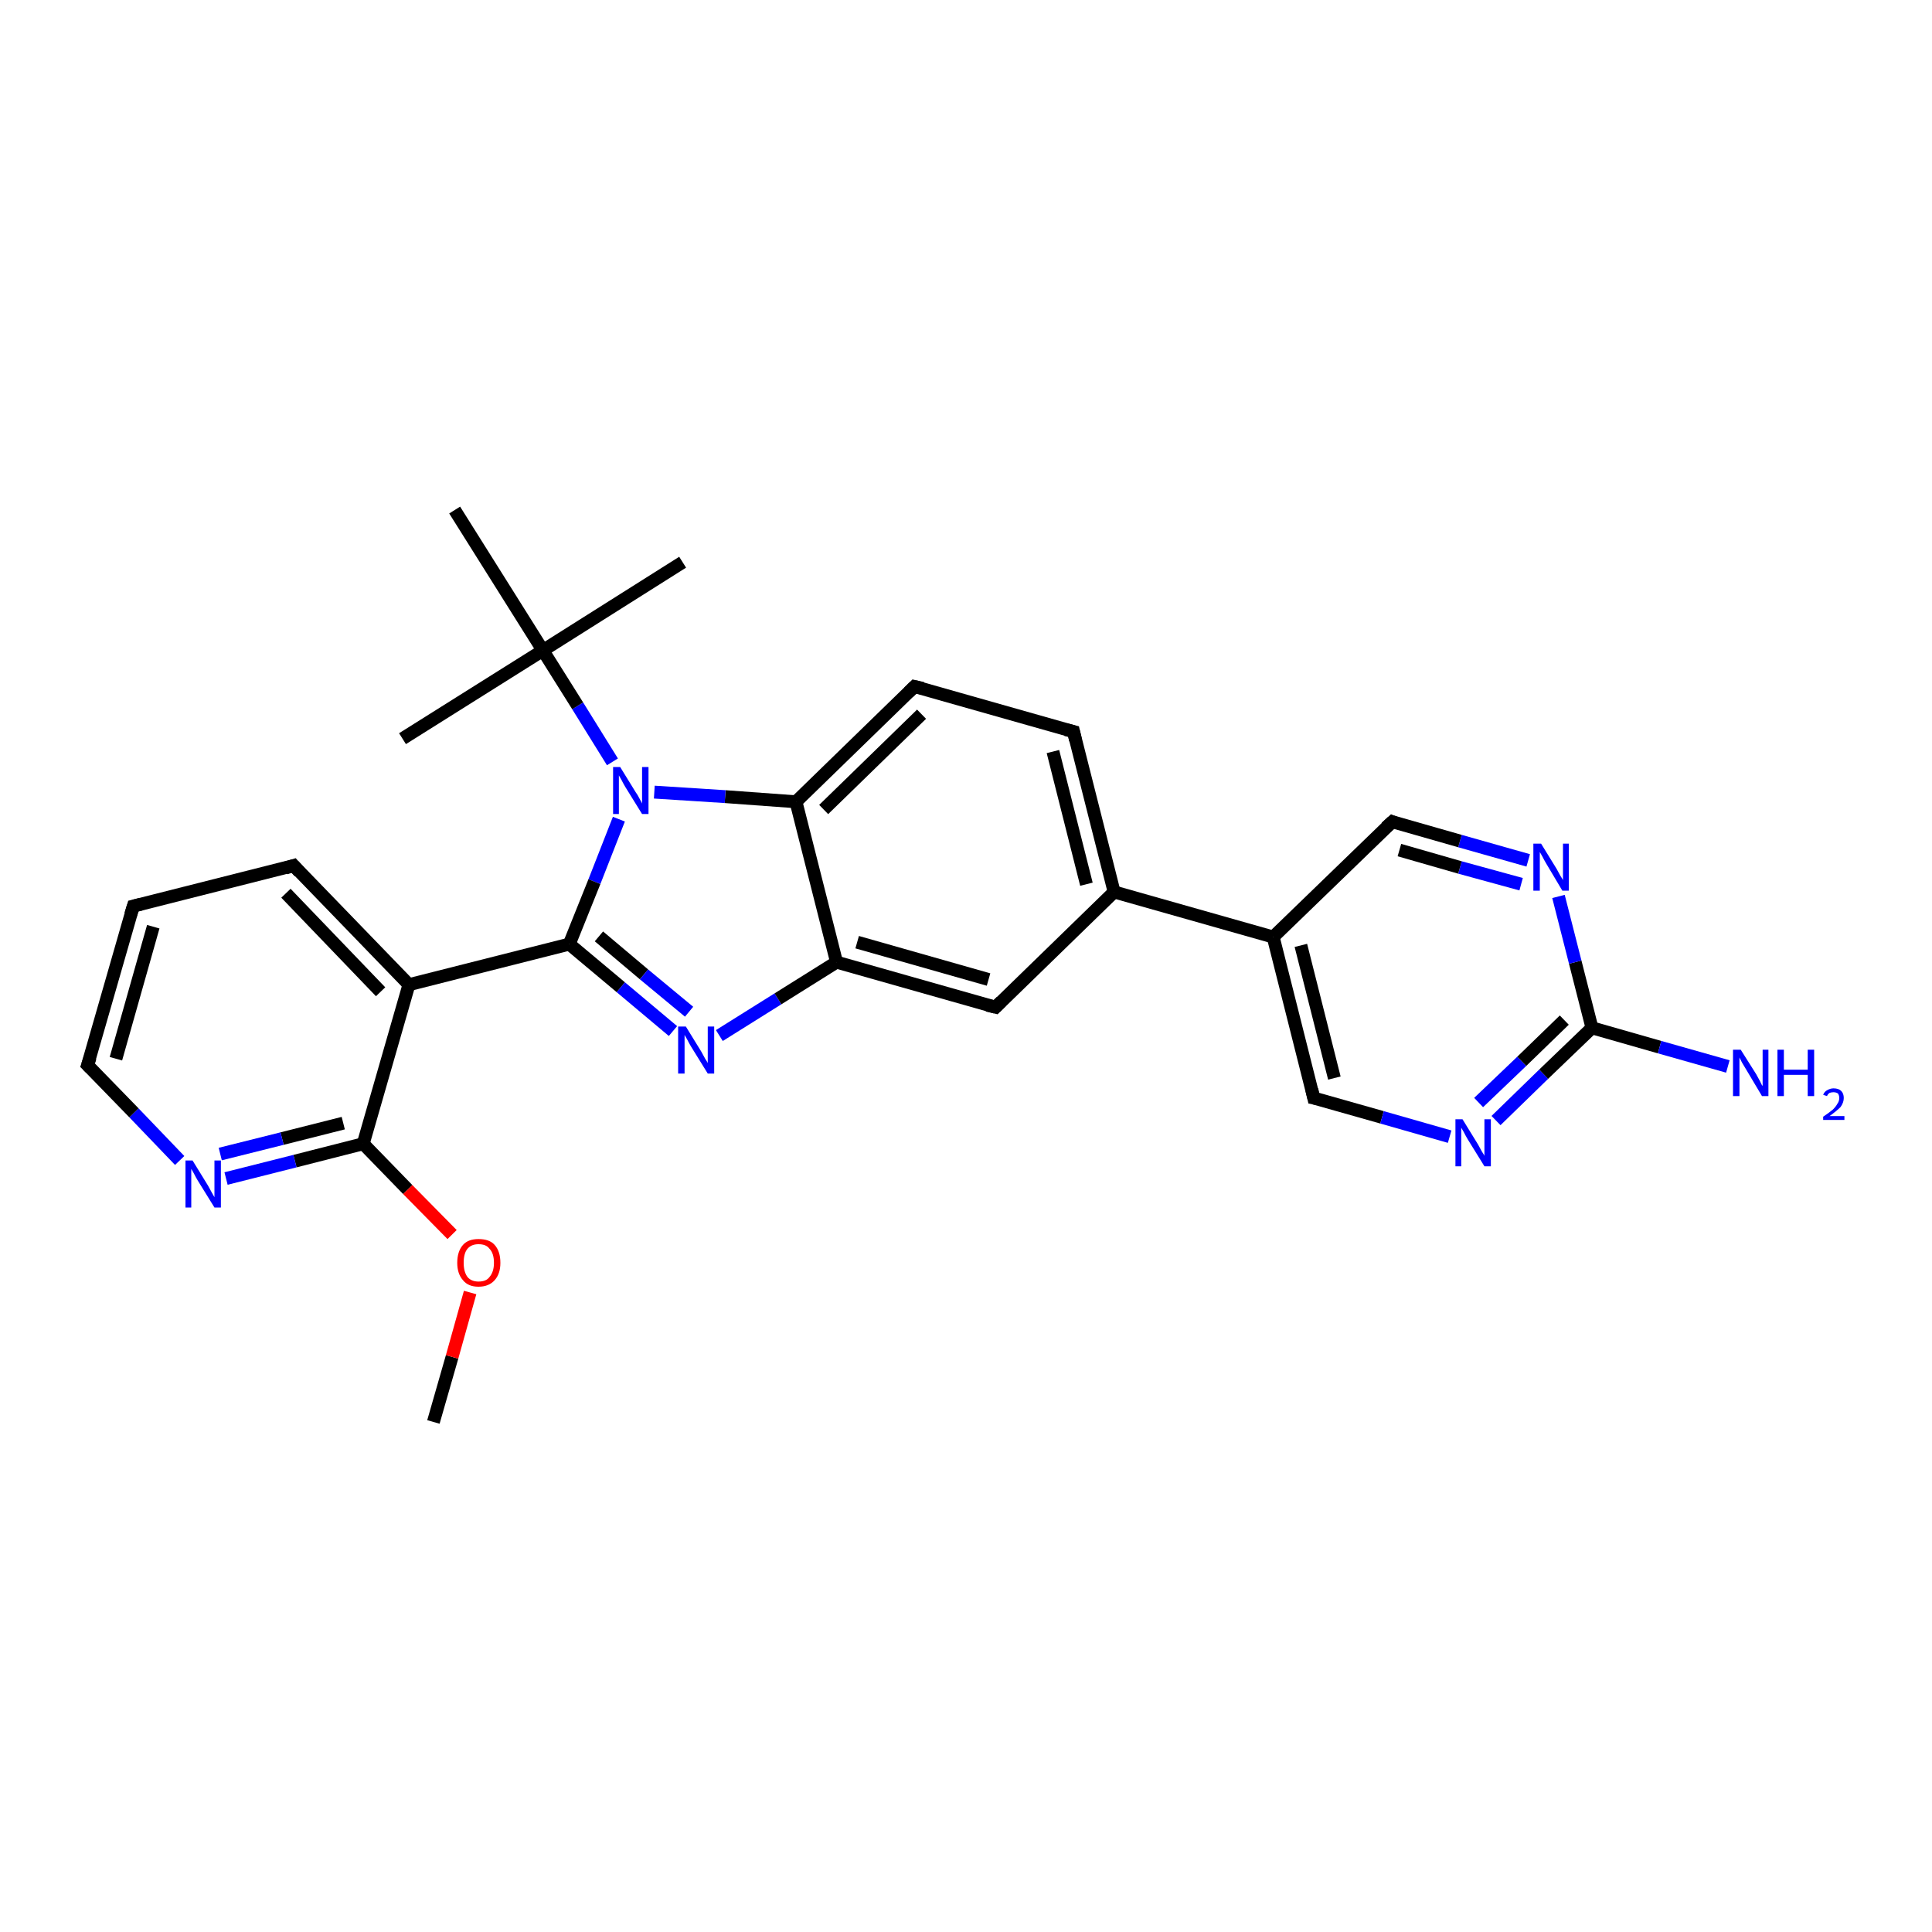 <?xml version='1.0' encoding='iso-8859-1'?>
<svg version='1.1' baseProfile='full'
              xmlns='http://www.w3.org/2000/svg'
                      xmlns:rdkit='http://www.rdkit.org/xml'
                      xmlns:xlink='http://www.w3.org/1999/xlink'
                  xml:space='preserve'
width='300px' height='300px' viewBox='0 0 300 300'>
<!-- END OF HEADER -->
<rect style='opacity:1.0;fill:#FFFFFF;stroke:none' width='300.0' height='300.0' x='0.0' y='0.0'> </rect>
<path class='bond-0 atom-0 atom-1' d='M 67.3,220.8 L 70.2,210.7' style='fill:none;fill-rule:evenodd;stroke:#000000;stroke-width:2.0px;stroke-linecap:butt;stroke-linejoin:miter;stroke-opacity:1' />
<path class='bond-0 atom-0 atom-1' d='M 70.2,210.7 L 73.0,200.7' style='fill:none;fill-rule:evenodd;stroke:#FF0000;stroke-width:2.0px;stroke-linecap:butt;stroke-linejoin:miter;stroke-opacity:1' />
<path class='bond-1 atom-1 atom-2' d='M 70.2,191.7 L 63.3,184.7' style='fill:none;fill-rule:evenodd;stroke:#FF0000;stroke-width:2.0px;stroke-linecap:butt;stroke-linejoin:miter;stroke-opacity:1' />
<path class='bond-1 atom-1 atom-2' d='M 63.3,184.7 L 56.4,177.6' style='fill:none;fill-rule:evenodd;stroke:#000000;stroke-width:2.0px;stroke-linecap:butt;stroke-linejoin:miter;stroke-opacity:1' />
<path class='bond-2 atom-2 atom-3' d='M 56.4,177.6 L 45.8,180.3' style='fill:none;fill-rule:evenodd;stroke:#000000;stroke-width:2.0px;stroke-linecap:butt;stroke-linejoin:miter;stroke-opacity:1' />
<path class='bond-2 atom-2 atom-3' d='M 45.8,180.3 L 35.1,183.0' style='fill:none;fill-rule:evenodd;stroke:#0000FF;stroke-width:2.0px;stroke-linecap:butt;stroke-linejoin:miter;stroke-opacity:1' />
<path class='bond-2 atom-2 atom-3' d='M 53.3,174.4 L 43.8,176.8' style='fill:none;fill-rule:evenodd;stroke:#000000;stroke-width:2.0px;stroke-linecap:butt;stroke-linejoin:miter;stroke-opacity:1' />
<path class='bond-2 atom-2 atom-3' d='M 43.8,176.8 L 34.2,179.2' style='fill:none;fill-rule:evenodd;stroke:#0000FF;stroke-width:2.0px;stroke-linecap:butt;stroke-linejoin:miter;stroke-opacity:1' />
<path class='bond-3 atom-3 atom-4' d='M 27.9,180.2 L 20.8,172.8' style='fill:none;fill-rule:evenodd;stroke:#0000FF;stroke-width:2.0px;stroke-linecap:butt;stroke-linejoin:miter;stroke-opacity:1' />
<path class='bond-3 atom-3 atom-4' d='M 20.8,172.8 L 13.6,165.4' style='fill:none;fill-rule:evenodd;stroke:#000000;stroke-width:2.0px;stroke-linecap:butt;stroke-linejoin:miter;stroke-opacity:1' />
<path class='bond-4 atom-4 atom-5' d='M 13.6,165.4 L 20.7,140.7' style='fill:none;fill-rule:evenodd;stroke:#000000;stroke-width:2.0px;stroke-linecap:butt;stroke-linejoin:miter;stroke-opacity:1' />
<path class='bond-4 atom-4 atom-5' d='M 18.0,164.4 L 23.8,143.9' style='fill:none;fill-rule:evenodd;stroke:#000000;stroke-width:2.0px;stroke-linecap:butt;stroke-linejoin:miter;stroke-opacity:1' />
<path class='bond-5 atom-5 atom-6' d='M 20.7,140.7 L 45.6,134.4' style='fill:none;fill-rule:evenodd;stroke:#000000;stroke-width:2.0px;stroke-linecap:butt;stroke-linejoin:miter;stroke-opacity:1' />
<path class='bond-6 atom-6 atom-7' d='M 45.6,134.4 L 63.5,152.9' style='fill:none;fill-rule:evenodd;stroke:#000000;stroke-width:2.0px;stroke-linecap:butt;stroke-linejoin:miter;stroke-opacity:1' />
<path class='bond-6 atom-6 atom-7' d='M 44.4,138.7 L 59.1,154.0' style='fill:none;fill-rule:evenodd;stroke:#000000;stroke-width:2.0px;stroke-linecap:butt;stroke-linejoin:miter;stroke-opacity:1' />
<path class='bond-7 atom-7 atom-8' d='M 63.5,152.9 L 88.4,146.6' style='fill:none;fill-rule:evenodd;stroke:#000000;stroke-width:2.0px;stroke-linecap:butt;stroke-linejoin:miter;stroke-opacity:1' />
<path class='bond-8 atom-8 atom-9' d='M 88.4,146.6 L 96.4,153.3' style='fill:none;fill-rule:evenodd;stroke:#000000;stroke-width:2.0px;stroke-linecap:butt;stroke-linejoin:miter;stroke-opacity:1' />
<path class='bond-8 atom-8 atom-9' d='M 96.4,153.3 L 104.5,160.1' style='fill:none;fill-rule:evenodd;stroke:#0000FF;stroke-width:2.0px;stroke-linecap:butt;stroke-linejoin:miter;stroke-opacity:1' />
<path class='bond-8 atom-8 atom-9' d='M 93.0,145.4 L 100.0,151.3' style='fill:none;fill-rule:evenodd;stroke:#000000;stroke-width:2.0px;stroke-linecap:butt;stroke-linejoin:miter;stroke-opacity:1' />
<path class='bond-8 atom-8 atom-9' d='M 100.0,151.3 L 107.0,157.1' style='fill:none;fill-rule:evenodd;stroke:#0000FF;stroke-width:2.0px;stroke-linecap:butt;stroke-linejoin:miter;stroke-opacity:1' />
<path class='bond-9 atom-9 atom-10' d='M 111.7,160.8 L 120.8,155.1' style='fill:none;fill-rule:evenodd;stroke:#0000FF;stroke-width:2.0px;stroke-linecap:butt;stroke-linejoin:miter;stroke-opacity:1' />
<path class='bond-9 atom-9 atom-10' d='M 120.8,155.1 L 129.9,149.4' style='fill:none;fill-rule:evenodd;stroke:#000000;stroke-width:2.0px;stroke-linecap:butt;stroke-linejoin:miter;stroke-opacity:1' />
<path class='bond-10 atom-10 atom-11' d='M 129.9,149.4 L 154.6,156.4' style='fill:none;fill-rule:evenodd;stroke:#000000;stroke-width:2.0px;stroke-linecap:butt;stroke-linejoin:miter;stroke-opacity:1' />
<path class='bond-10 atom-10 atom-11' d='M 133.1,146.3 L 153.5,152.1' style='fill:none;fill-rule:evenodd;stroke:#000000;stroke-width:2.0px;stroke-linecap:butt;stroke-linejoin:miter;stroke-opacity:1' />
<path class='bond-11 atom-11 atom-12' d='M 154.6,156.4 L 173.0,138.5' style='fill:none;fill-rule:evenodd;stroke:#000000;stroke-width:2.0px;stroke-linecap:butt;stroke-linejoin:miter;stroke-opacity:1' />
<path class='bond-12 atom-12 atom-13' d='M 173.0,138.5 L 166.7,113.6' style='fill:none;fill-rule:evenodd;stroke:#000000;stroke-width:2.0px;stroke-linecap:butt;stroke-linejoin:miter;stroke-opacity:1' />
<path class='bond-12 atom-12 atom-13' d='M 168.7,137.3 L 163.5,116.7' style='fill:none;fill-rule:evenodd;stroke:#000000;stroke-width:2.0px;stroke-linecap:butt;stroke-linejoin:miter;stroke-opacity:1' />
<path class='bond-13 atom-13 atom-14' d='M 166.7,113.6 L 142.0,106.6' style='fill:none;fill-rule:evenodd;stroke:#000000;stroke-width:2.0px;stroke-linecap:butt;stroke-linejoin:miter;stroke-opacity:1' />
<path class='bond-14 atom-14 atom-15' d='M 142.0,106.6 L 123.6,124.5' style='fill:none;fill-rule:evenodd;stroke:#000000;stroke-width:2.0px;stroke-linecap:butt;stroke-linejoin:miter;stroke-opacity:1' />
<path class='bond-14 atom-14 atom-15' d='M 143.1,110.9 L 127.9,125.7' style='fill:none;fill-rule:evenodd;stroke:#000000;stroke-width:2.0px;stroke-linecap:butt;stroke-linejoin:miter;stroke-opacity:1' />
<path class='bond-15 atom-15 atom-16' d='M 123.6,124.5 L 112.6,123.7' style='fill:none;fill-rule:evenodd;stroke:#000000;stroke-width:2.0px;stroke-linecap:butt;stroke-linejoin:miter;stroke-opacity:1' />
<path class='bond-15 atom-15 atom-16' d='M 112.6,123.7 L 101.6,123.0' style='fill:none;fill-rule:evenodd;stroke:#0000FF;stroke-width:2.0px;stroke-linecap:butt;stroke-linejoin:miter;stroke-opacity:1' />
<path class='bond-16 atom-16 atom-17' d='M 95.1,118.3 L 89.7,109.6' style='fill:none;fill-rule:evenodd;stroke:#0000FF;stroke-width:2.0px;stroke-linecap:butt;stroke-linejoin:miter;stroke-opacity:1' />
<path class='bond-16 atom-16 atom-17' d='M 89.7,109.6 L 84.3,101.0' style='fill:none;fill-rule:evenodd;stroke:#000000;stroke-width:2.0px;stroke-linecap:butt;stroke-linejoin:miter;stroke-opacity:1' />
<path class='bond-17 atom-17 atom-18' d='M 84.3,101.0 L 106.0,87.3' style='fill:none;fill-rule:evenodd;stroke:#000000;stroke-width:2.0px;stroke-linecap:butt;stroke-linejoin:miter;stroke-opacity:1' />
<path class='bond-18 atom-17 atom-19' d='M 84.3,101.0 L 62.5,114.7' style='fill:none;fill-rule:evenodd;stroke:#000000;stroke-width:2.0px;stroke-linecap:butt;stroke-linejoin:miter;stroke-opacity:1' />
<path class='bond-19 atom-17 atom-20' d='M 84.3,101.0 L 70.6,79.2' style='fill:none;fill-rule:evenodd;stroke:#000000;stroke-width:2.0px;stroke-linecap:butt;stroke-linejoin:miter;stroke-opacity:1' />
<path class='bond-20 atom-12 atom-21' d='M 173.0,138.5 L 197.7,145.5' style='fill:none;fill-rule:evenodd;stroke:#000000;stroke-width:2.0px;stroke-linecap:butt;stroke-linejoin:miter;stroke-opacity:1' />
<path class='bond-21 atom-21 atom-22' d='M 197.7,145.5 L 204.0,170.5' style='fill:none;fill-rule:evenodd;stroke:#000000;stroke-width:2.0px;stroke-linecap:butt;stroke-linejoin:miter;stroke-opacity:1' />
<path class='bond-21 atom-21 atom-22' d='M 202.0,146.8 L 207.2,167.4' style='fill:none;fill-rule:evenodd;stroke:#000000;stroke-width:2.0px;stroke-linecap:butt;stroke-linejoin:miter;stroke-opacity:1' />
<path class='bond-22 atom-22 atom-23' d='M 204.0,170.5 L 214.6,173.5' style='fill:none;fill-rule:evenodd;stroke:#000000;stroke-width:2.0px;stroke-linecap:butt;stroke-linejoin:miter;stroke-opacity:1' />
<path class='bond-22 atom-22 atom-23' d='M 214.6,173.5 L 225.1,176.5' style='fill:none;fill-rule:evenodd;stroke:#0000FF;stroke-width:2.0px;stroke-linecap:butt;stroke-linejoin:miter;stroke-opacity:1' />
<path class='bond-23 atom-23 atom-24' d='M 232.3,174.0 L 239.7,166.8' style='fill:none;fill-rule:evenodd;stroke:#0000FF;stroke-width:2.0px;stroke-linecap:butt;stroke-linejoin:miter;stroke-opacity:1' />
<path class='bond-23 atom-23 atom-24' d='M 239.7,166.8 L 247.2,159.6' style='fill:none;fill-rule:evenodd;stroke:#000000;stroke-width:2.0px;stroke-linecap:butt;stroke-linejoin:miter;stroke-opacity:1' />
<path class='bond-23 atom-23 atom-24' d='M 229.6,171.2 L 236.3,164.8' style='fill:none;fill-rule:evenodd;stroke:#0000FF;stroke-width:2.0px;stroke-linecap:butt;stroke-linejoin:miter;stroke-opacity:1' />
<path class='bond-23 atom-23 atom-24' d='M 236.3,164.8 L 242.9,158.4' style='fill:none;fill-rule:evenodd;stroke:#000000;stroke-width:2.0px;stroke-linecap:butt;stroke-linejoin:miter;stroke-opacity:1' />
<path class='bond-24 atom-24 atom-25' d='M 247.2,159.6 L 257.7,162.6' style='fill:none;fill-rule:evenodd;stroke:#000000;stroke-width:2.0px;stroke-linecap:butt;stroke-linejoin:miter;stroke-opacity:1' />
<path class='bond-24 atom-24 atom-25' d='M 257.7,162.6 L 268.3,165.6' style='fill:none;fill-rule:evenodd;stroke:#0000FF;stroke-width:2.0px;stroke-linecap:butt;stroke-linejoin:miter;stroke-opacity:1' />
<path class='bond-25 atom-24 atom-26' d='M 247.2,159.6 L 244.6,149.4' style='fill:none;fill-rule:evenodd;stroke:#000000;stroke-width:2.0px;stroke-linecap:butt;stroke-linejoin:miter;stroke-opacity:1' />
<path class='bond-25 atom-24 atom-26' d='M 244.6,149.4 L 242.0,139.2' style='fill:none;fill-rule:evenodd;stroke:#0000FF;stroke-width:2.0px;stroke-linecap:butt;stroke-linejoin:miter;stroke-opacity:1' />
<path class='bond-26 atom-26 atom-27' d='M 237.3,133.6 L 226.7,130.6' style='fill:none;fill-rule:evenodd;stroke:#0000FF;stroke-width:2.0px;stroke-linecap:butt;stroke-linejoin:miter;stroke-opacity:1' />
<path class='bond-26 atom-26 atom-27' d='M 226.7,130.6 L 216.2,127.6' style='fill:none;fill-rule:evenodd;stroke:#000000;stroke-width:2.0px;stroke-linecap:butt;stroke-linejoin:miter;stroke-opacity:1' />
<path class='bond-26 atom-26 atom-27' d='M 236.2,137.3 L 226.7,134.7' style='fill:none;fill-rule:evenodd;stroke:#0000FF;stroke-width:2.0px;stroke-linecap:butt;stroke-linejoin:miter;stroke-opacity:1' />
<path class='bond-26 atom-26 atom-27' d='M 226.7,134.7 L 217.3,132.0' style='fill:none;fill-rule:evenodd;stroke:#000000;stroke-width:2.0px;stroke-linecap:butt;stroke-linejoin:miter;stroke-opacity:1' />
<path class='bond-27 atom-7 atom-2' d='M 63.5,152.9 L 56.4,177.6' style='fill:none;fill-rule:evenodd;stroke:#000000;stroke-width:2.0px;stroke-linecap:butt;stroke-linejoin:miter;stroke-opacity:1' />
<path class='bond-28 atom-16 atom-8' d='M 96.1,127.2 L 92.3,136.9' style='fill:none;fill-rule:evenodd;stroke:#0000FF;stroke-width:2.0px;stroke-linecap:butt;stroke-linejoin:miter;stroke-opacity:1' />
<path class='bond-28 atom-16 atom-8' d='M 92.3,136.9 L 88.4,146.6' style='fill:none;fill-rule:evenodd;stroke:#000000;stroke-width:2.0px;stroke-linecap:butt;stroke-linejoin:miter;stroke-opacity:1' />
<path class='bond-29 atom-27 atom-21' d='M 216.2,127.6 L 197.7,145.5' style='fill:none;fill-rule:evenodd;stroke:#000000;stroke-width:2.0px;stroke-linecap:butt;stroke-linejoin:miter;stroke-opacity:1' />
<path class='bond-30 atom-15 atom-10' d='M 123.6,124.5 L 129.9,149.4' style='fill:none;fill-rule:evenodd;stroke:#000000;stroke-width:2.0px;stroke-linecap:butt;stroke-linejoin:miter;stroke-opacity:1' />
<path d='M 14.0,165.8 L 13.6,165.4 L 14.0,164.2' style='fill:none;stroke:#000000;stroke-width:2.0px;stroke-linecap:butt;stroke-linejoin:miter;stroke-opacity:1;' />
<path d='M 20.3,142.0 L 20.7,140.7 L 21.9,140.4' style='fill:none;stroke:#000000;stroke-width:2.0px;stroke-linecap:butt;stroke-linejoin:miter;stroke-opacity:1;' />
<path d='M 44.3,134.8 L 45.6,134.4 L 46.5,135.4' style='fill:none;stroke:#000000;stroke-width:2.0px;stroke-linecap:butt;stroke-linejoin:miter;stroke-opacity:1;' />
<path d='M 153.3,156.1 L 154.6,156.4 L 155.5,155.5' style='fill:none;stroke:#000000;stroke-width:2.0px;stroke-linecap:butt;stroke-linejoin:miter;stroke-opacity:1;' />
<path d='M 167.0,114.9 L 166.7,113.6 L 165.5,113.3' style='fill:none;stroke:#000000;stroke-width:2.0px;stroke-linecap:butt;stroke-linejoin:miter;stroke-opacity:1;' />
<path d='M 143.3,106.9 L 142.0,106.6 L 141.1,107.5' style='fill:none;stroke:#000000;stroke-width:2.0px;stroke-linecap:butt;stroke-linejoin:miter;stroke-opacity:1;' />
<path d='M 203.7,169.2 L 204.0,170.5 L 204.5,170.6' style='fill:none;stroke:#000000;stroke-width:2.0px;stroke-linecap:butt;stroke-linejoin:miter;stroke-opacity:1;' />
<path d='M 216.7,127.8 L 216.2,127.6 L 215.2,128.5' style='fill:none;stroke:#000000;stroke-width:2.0px;stroke-linecap:butt;stroke-linejoin:miter;stroke-opacity:1;' />
<path class='atom-1' d='M 71.0 196.1
Q 71.0 194.3, 71.9 193.3
Q 72.7 192.4, 74.3 192.4
Q 76.0 192.4, 76.8 193.3
Q 77.7 194.3, 77.7 196.1
Q 77.7 197.8, 76.8 198.8
Q 75.9 199.8, 74.3 199.8
Q 72.7 199.8, 71.9 198.8
Q 71.0 197.8, 71.0 196.1
M 74.3 199.0
Q 75.5 199.0, 76.0 198.3
Q 76.7 197.5, 76.7 196.1
Q 76.7 194.6, 76.0 193.9
Q 75.5 193.2, 74.3 193.2
Q 73.2 193.2, 72.6 193.9
Q 72.0 194.6, 72.0 196.1
Q 72.0 197.5, 72.6 198.3
Q 73.2 199.0, 74.3 199.0
' fill='#FF0000'/>
<path class='atom-3' d='M 29.9 180.2
L 32.3 184.1
Q 32.5 184.5, 32.9 185.2
Q 33.3 185.9, 33.3 185.9
L 33.3 180.2
L 34.3 180.2
L 34.3 187.5
L 33.3 187.5
L 30.7 183.3
Q 30.4 182.8, 30.1 182.2
Q 29.8 181.7, 29.7 181.5
L 29.7 187.5
L 28.8 187.5
L 28.8 180.2
L 29.9 180.2
' fill='#0000FF'/>
<path class='atom-9' d='M 106.5 159.4
L 108.9 163.3
Q 109.1 163.7, 109.5 164.4
Q 109.9 165.0, 109.9 165.1
L 109.9 159.4
L 110.9 159.4
L 110.9 166.7
L 109.9 166.7
L 107.3 162.5
Q 107.0 162.0, 106.7 161.4
Q 106.4 160.9, 106.3 160.7
L 106.3 166.7
L 105.3 166.7
L 105.3 159.4
L 106.5 159.4
' fill='#0000FF'/>
<path class='atom-16' d='M 96.3 119.1
L 98.7 123.0
Q 99.0 123.4, 99.3 124.0
Q 99.7 124.7, 99.7 124.8
L 99.7 119.1
L 100.7 119.1
L 100.7 126.4
L 99.7 126.4
L 97.1 122.2
Q 96.8 121.7, 96.5 121.1
Q 96.2 120.6, 96.1 120.4
L 96.1 126.4
L 95.2 126.4
L 95.2 119.1
L 96.3 119.1
' fill='#0000FF'/>
<path class='atom-23' d='M 227.1 173.8
L 229.5 177.7
Q 229.7 178.1, 230.1 178.8
Q 230.5 179.4, 230.5 179.5
L 230.5 173.8
L 231.5 173.8
L 231.5 181.1
L 230.5 181.1
L 227.9 176.9
Q 227.6 176.4, 227.3 175.8
Q 227.0 175.3, 226.9 175.1
L 226.9 181.1
L 226.0 181.1
L 226.0 173.8
L 227.1 173.8
' fill='#0000FF'/>
<path class='atom-25' d='M 270.3 163.0
L 272.7 166.8
Q 272.9 167.2, 273.3 167.9
Q 273.6 168.6, 273.7 168.6
L 273.7 163.0
L 274.6 163.0
L 274.6 170.2
L 273.6 170.2
L 271.1 166.0
Q 270.8 165.5, 270.5 165.0
Q 270.2 164.4, 270.1 164.2
L 270.1 170.2
L 269.1 170.2
L 269.1 163.0
L 270.3 163.0
' fill='#0000FF'/>
<path class='atom-25' d='M 276.0 163.0
L 277.0 163.0
L 277.0 166.1
L 280.7 166.1
L 280.7 163.0
L 281.7 163.0
L 281.7 170.2
L 280.7 170.2
L 280.7 166.9
L 277.0 166.9
L 277.0 170.2
L 276.0 170.2
L 276.0 163.0
' fill='#0000FF'/>
<path class='atom-25' d='M 283.1 170.0
Q 283.3 169.5, 283.7 169.3
Q 284.2 169.0, 284.7 169.0
Q 285.5 169.0, 285.9 169.4
Q 286.3 169.8, 286.3 170.5
Q 286.3 171.2, 285.8 171.9
Q 285.2 172.5, 284.1 173.3
L 286.4 173.3
L 286.4 173.9
L 283.1 173.9
L 283.1 173.4
Q 284.0 172.8, 284.6 172.3
Q 285.1 171.8, 285.3 171.4
Q 285.6 171.0, 285.6 170.5
Q 285.6 170.1, 285.4 169.8
Q 285.1 169.6, 284.7 169.6
Q 284.4 169.6, 284.1 169.7
Q 283.8 169.9, 283.7 170.2
L 283.1 170.0
' fill='#0000FF'/>
<path class='atom-26' d='M 239.3 131.0
L 241.7 134.9
Q 241.9 135.3, 242.3 136.0
Q 242.7 136.6, 242.7 136.7
L 242.7 131.0
L 243.6 131.0
L 243.6 138.3
L 242.6 138.3
L 240.1 134.1
Q 239.8 133.6, 239.5 133.0
Q 239.2 132.5, 239.1 132.3
L 239.1 138.3
L 238.1 138.3
L 238.1 131.0
L 239.3 131.0
' fill='#0000FF'/>
</svg>
